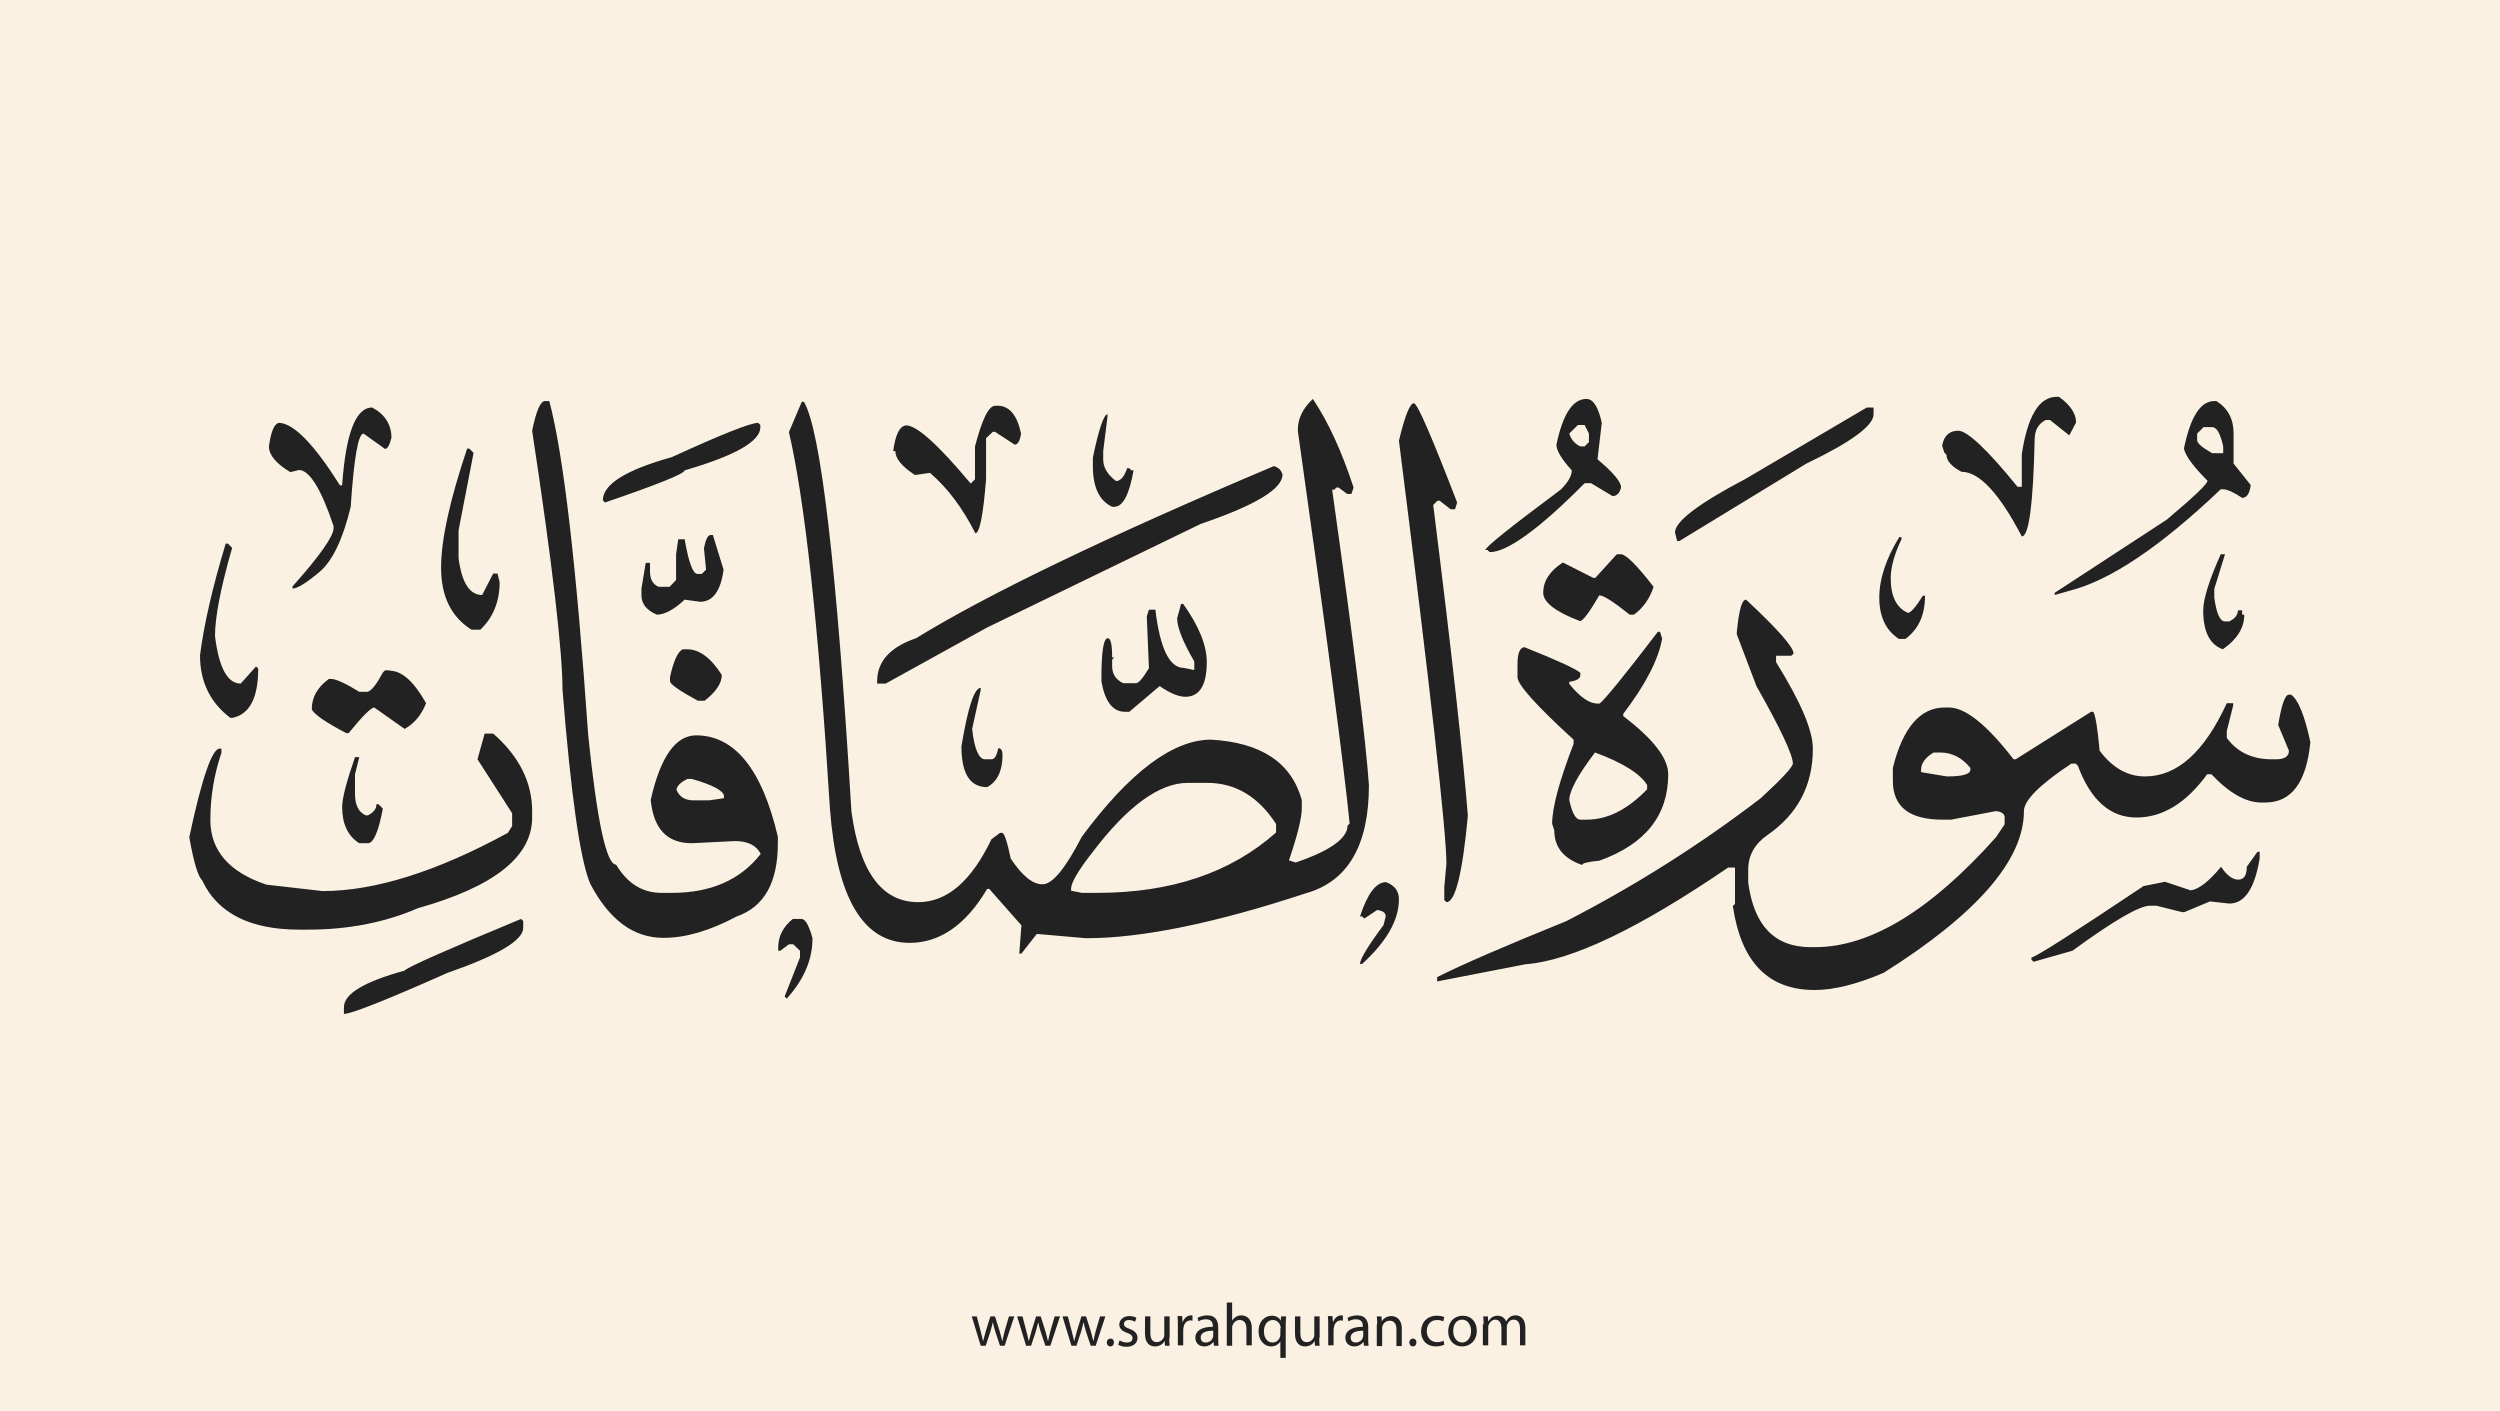 <?xml version="1.0" encoding="utf-8"?>
<!-- Generator: Adobe Illustrator 25.2.3, SVG Export Plug-In . SVG Version: 6.00 Build 0)  -->
<svg version="1.1" xmlns="http://www.w3.org/2000/svg" xmlns:xlink="http://www.w3.org/1999/xlink" x="0px" y="0px"
	 viewBox="0 0 700 395" style="enable-background:new 0 0 700 395;" xml:space="preserve">
<style type="text/css">
	.st0{fill:#faf1e3;}
	.st1{fill:#222;}
</style>
<g id="Layer_1">
	<rect class="st0" width="700" height="395"/>
</g>
<g id="Layer_3">
	<g>
		<path class="st1" d="M273.5,368.6l1.1,4.2c0.2,0.9,0.5,1.8,0.6,2.6h0.1c0.2-0.8,0.5-1.7,0.7-2.6l1.3-4.2h1.3l1.3,4.1
			c0.3,1,0.5,1.9,0.7,2.7h0.1c0.1-0.8,0.4-1.7,0.6-2.7l1.2-4.1h1.5l-2.7,8.2H280l-1.3-3.9c-0.3-0.9-0.5-1.7-0.7-2.7h0
			c-0.2,1-0.5,1.8-0.7,2.7l-1.3,3.9h-1.4l-2.5-8.2H273.5z"/>
		<path class="st1" d="M286.3,368.6l1.1,4.2c0.2,0.9,0.5,1.8,0.6,2.6h0.1c0.2-0.8,0.5-1.7,0.7-2.6l1.3-4.2h1.3l1.3,4.1
			c0.3,1,0.5,1.9,0.7,2.7h0.1c0.1-0.8,0.4-1.7,0.6-2.7l1.2-4.1h1.5l-2.7,8.2h-1.4l-1.3-3.9c-0.3-0.9-0.5-1.7-0.7-2.7h0
			c-0.2,1-0.5,1.8-0.7,2.7l-1.3,3.9h-1.4l-2.5-8.2H286.3z"/>
		<path class="st1" d="M299,368.6l1.1,4.2c0.2,0.9,0.5,1.8,0.6,2.6h0.1c0.2-0.8,0.5-1.7,0.7-2.6l1.3-4.2h1.3l1.3,4.1
			c0.3,1,0.5,1.9,0.7,2.7h0.1c0.1-0.8,0.4-1.7,0.6-2.7l1.2-4.1h1.5l-2.7,8.2h-1.4l-1.3-3.9c-0.3-0.9-0.5-1.7-0.7-2.7h0
			c-0.2,1-0.5,1.8-0.7,2.7l-1.3,3.9h-1.4l-2.5-8.2H299z"/>
		<path class="st1" d="M309.9,375.9c0-0.6,0.4-1.1,1-1.1c0.6,0,1,0.4,1,1.1c0,0.6-0.4,1.1-1,1.1C310.3,377,309.9,376.5,309.9,375.9z
			"/>
		<path class="st1" d="M313.5,375.3c0.4,0.3,1.2,0.6,2,0.6c1.1,0,1.6-0.5,1.6-1.2c0-0.7-0.4-1.1-1.5-1.5c-1.5-0.5-2.2-1.3-2.2-2.3
			c0-1.3,1.1-2.4,2.8-2.4c0.8,0,1.6,0.2,2,0.5l-0.4,1.1c-0.3-0.2-0.9-0.5-1.7-0.5c-0.9,0-1.4,0.5-1.4,1.1c0,0.7,0.5,1,1.6,1.4
			c1.4,0.5,2.2,1.3,2.2,2.5c0,1.4-1.1,2.5-3.1,2.5c-0.9,0-1.7-0.2-2.3-0.6L313.5,375.3z"/>
		<path class="st1" d="M327.4,374.6c0,0.9,0,1.6,0.1,2.2h-1.3l-0.1-1.3h0c-0.4,0.7-1.3,1.5-2.7,1.5c-1.3,0-2.8-0.7-2.8-3.6v-4.8h1.5
			v4.6c0,1.6,0.5,2.6,1.8,2.6c1,0,1.7-0.7,2-1.4c0.1-0.2,0.1-0.5,0.1-0.8v-5h1.5V374.6z"/>
		<path class="st1" d="M329.8,371.1c0-1,0-1.8-0.1-2.6h1.3l0.1,1.6h0.1c0.4-1.1,1.3-1.8,2.3-1.8c0.2,0,0.3,0,0.4,0.1v1.4
			c-0.2,0-0.3-0.1-0.5-0.1c-1.1,0-1.8,0.8-2,1.9c0,0.2-0.1,0.4-0.1,0.7v4.4h-1.5V371.1z"/>
		<path class="st1" d="M339.9,376.8l-0.1-1h-0.1c-0.5,0.6-1.3,1.2-2.5,1.2c-1.7,0-2.5-1.2-2.5-2.4c0-2,1.8-3.1,4.9-3.1v-0.2
			c0-0.7-0.2-1.9-1.9-1.9c-0.8,0-1.6,0.2-2.1,0.6l-0.3-1c0.7-0.4,1.7-0.7,2.7-0.7c2.5,0,3.1,1.7,3.1,3.4v3.1c0,0.7,0,1.4,0.1,2
			H339.9z M339.7,372.6c-1.6,0-3.5,0.3-3.5,1.9c0,1,0.6,1.4,1.4,1.4c1.1,0,1.8-0.7,2-1.4c0.1-0.2,0.1-0.3,0.1-0.5V372.6z"/>
		<path class="st1" d="M343.5,364.7h1.5v5.1h0c0.2-0.4,0.6-0.8,1.1-1.1c0.4-0.3,1-0.4,1.5-0.4c1.1,0,2.9,0.7,2.9,3.5v4.9H349v-4.7
			c0-1.3-0.5-2.4-1.9-2.4c-1,0-1.7,0.7-2,1.5c-0.1,0.2-0.1,0.4-0.1,0.7v5h-1.5V364.7z"/>
		<path class="st1" d="M358.6,375.5L358.6,375.5c-0.5,0.8-1.4,1.5-2.7,1.5c-1.9,0-3.5-1.7-3.5-4.2c0-3.1,2-4.4,3.7-4.4
			c1.3,0,2.1,0.6,2.5,1.4h0l0.1-1.2h1.4c0,0.7-0.1,1.4-0.1,2.3v9.3h-1.5V375.5z M358.6,371.9c0-0.2,0-0.4-0.1-0.6
			c-0.2-0.9-1-1.7-2.1-1.7c-1.5,0-2.5,1.3-2.5,3.2c0,1.6,0.8,3.1,2.4,3.1c1,0,1.8-0.6,2.1-1.6c0.1-0.2,0.1-0.5,0.1-0.7V371.9z"/>
		<path class="st1" d="M369.4,374.6c0,0.9,0,1.6,0.1,2.2h-1.3l-0.1-1.3h0c-0.4,0.7-1.3,1.5-2.7,1.5c-1.3,0-2.8-0.7-2.8-3.6v-4.8h1.5
			v4.6c0,1.6,0.5,2.6,1.8,2.6c1,0,1.7-0.7,2-1.4c0.1-0.2,0.1-0.5,0.1-0.8v-5h1.5V374.6z"/>
		<path class="st1" d="M371.9,371.1c0-1,0-1.8-0.1-2.6h1.3l0.1,1.6h0.1c0.4-1.1,1.3-1.8,2.3-1.8c0.2,0,0.3,0,0.4,0.1v1.4
			c-0.2,0-0.3-0.1-0.5-0.1c-1.1,0-1.8,0.8-2,1.9c0,0.2-0.1,0.4-0.1,0.7v4.4h-1.5V371.1z"/>
		<path class="st1" d="M381.9,376.8l-0.1-1h-0.1c-0.5,0.6-1.3,1.2-2.5,1.2c-1.7,0-2.5-1.2-2.5-2.4c0-2,1.8-3.1,4.9-3.1v-0.2
			c0-0.7-0.2-1.9-1.9-1.9c-0.8,0-1.6,0.2-2.1,0.6l-0.3-1c0.7-0.4,1.7-0.7,2.7-0.7c2.5,0,3.1,1.7,3.1,3.4v3.1c0,0.7,0,1.4,0.1,2
			H381.9z M381.7,372.6c-1.6,0-3.5,0.3-3.5,1.9c0,1,0.6,1.4,1.4,1.4c1.1,0,1.8-0.7,2-1.4c0.1-0.2,0.1-0.3,0.1-0.5V372.6z"/>
		<path class="st1" d="M385.6,370.8c0-0.9,0-1.5-0.1-2.2h1.3l0.1,1.4h0c0.4-0.8,1.4-1.5,2.7-1.5c1.1,0,2.9,0.7,2.9,3.5v4.9h-1.5
			v-4.7c0-1.3-0.5-2.4-1.9-2.4c-1,0-1.8,0.7-2,1.5c-0.1,0.2-0.1,0.4-0.1,0.7v4.9h-1.5V370.8z"/>
		<path class="st1" d="M394.6,375.9c0-0.6,0.4-1.1,1-1.1c0.6,0,1,0.4,1,1.1c0,0.6-0.4,1.1-1,1.1C395,377,394.6,376.5,394.6,375.9z"
			/>
		<path class="st1" d="M404.4,376.5c-0.4,0.2-1.3,0.5-2.4,0.5c-2.5,0-4.1-1.7-4.1-4.2c0-2.5,1.7-4.4,4.4-4.4c0.9,0,1.7,0.2,2.1,0.4
			l-0.3,1.2c-0.4-0.2-0.9-0.4-1.7-0.4c-1.9,0-2.9,1.4-2.9,3.1c0,1.9,1.2,3.1,2.9,3.1c0.8,0,1.4-0.2,1.8-0.4L404.4,376.5z"/>
		<path class="st1" d="M413.5,372.6c0,3-2.1,4.4-4.1,4.4c-2.2,0-3.9-1.6-3.9-4.2c0-2.8,1.8-4.4,4.1-4.4
			C411.9,368.4,413.5,370.1,413.5,372.6z M406.9,372.7c0,1.8,1,3.2,2.5,3.2c1.4,0,2.5-1.3,2.5-3.2c0-1.4-0.7-3.2-2.5-3.2
			S406.9,371.1,406.9,372.7z"/>
		<path class="st1" d="M415.4,370.8c0-0.9,0-1.5-0.1-2.2h1.3l0.1,1.3h0.1c0.5-0.8,1.2-1.5,2.6-1.5c1.1,0,2,0.7,2.3,1.6h0
			c0.3-0.5,0.6-0.8,0.9-1.1c0.5-0.4,1-0.6,1.8-0.6c1.1,0,2.7,0.7,2.7,3.6v4.8h-1.5v-4.7c0-1.6-0.6-2.5-1.8-2.5
			c-0.9,0-1.5,0.6-1.8,1.4c-0.1,0.2-0.1,0.5-0.1,0.7v5.1h-1.5v-4.9c0-1.3-0.6-2.3-1.7-2.3c-0.9,0-1.6,0.7-1.9,1.5
			c-0.1,0.2-0.1,0.5-0.1,0.7v5h-1.5V370.8z"/>
	</g>
</g>
<g id="Layer_4">
	<path class="st1" d="M575.9,111.1h0.6c3.2,2.3,4.8,4.7,4.8,7.2l-1.9,3.6l-5.4-4.3h-1.2c-2,1-3.1,2.8-3.1,5.5
		c-0.4,18.1-1.6,27.1-3.6,27.1c-6.3-12.1-11.9-18.1-16.9-18.1c-2.8-1.5-4.2-3.1-4.2-4.8l-0.6-0.6l-0.6-1.9c0.5-2.8,2-4.2,4.5-4.2
		s8.1,5.2,16.6,15.7h1.2v-9.1C567.7,116.6,570.9,111.1,575.9,111.1z M367.6,111.7c4.3,6.4,8.1,14.7,11.4,24.8l-0.6,1.8h-1.2
		l-2.4-1.8h-0.6l-0.6,0.6h-0.6c6.1,43.2,9.5,70.8,10.3,82.8c0,16.8-5.9,26.9-17.6,30.2c-25.5,8.4-46,12.6-61.6,12.6l-13.8-1.2
		l-4.3,5.5h-0.6l0.6-7.9l-9-10.2h-0.6c-5.9,10-13.2,15.1-21.7,15.1c-13,0-20.4-12.5-22.3-37.4c-3.2-51.6-7.1-86.8-11.5-105.6
		l3.6-8.5h0.6c4.7,7.9,9.2,46.2,13.3,114.7c2.3,16.9,8.5,25.4,18.7,25.4c8.1,0,14.9-5.9,20.5-17.6l2.4-1.8h0.6
		c0.6,0,1.4,2.4,2.4,7.2c3.2,4.8,6.1,7.2,8.9,7.2s6.4-4.4,11-13.3c13.4-18.1,25.5-27.2,36.2-27.2c14,0.8,22.5,6.4,25.4,16.9v2.4
		c0,2.6-1.2,7.5-3.6,14.5l1.9,0.6c9.7-3.3,14.5-6.8,14.5-10.3l0.6-0.6c-1.6-16.1-6.4-52.7-14.5-109.9
		C363.3,117.4,364.7,114.4,367.6,111.7z M444.2,111.7c1.9,0,3.3,2.2,4.3,6.7l-1.2,10.2c4.4,3.7,6.6,6.3,6.6,7.9
		c-0.4,1.6-1.2,2.4-2.4,2.4l-6-3.6h-1.8c-12.8,12.9-21.7,19.3-26.6,19.3l-0.6-0.6h-0.6c0-0.8,7-6.4,21.1-16.9c2-2,3.1-3.8,3.1-5.4
		c-2.8-3.1-4.3-5.5-4.3-7.2C437.6,115.9,440.4,111.7,444.2,111.7z M152.6,112.3h1.2c4,15,7.6,46.2,10.9,93.6
		c2.5,24.2,5.1,36.2,7.8,36.2c3.2,5.3,7.4,7.9,12.7,7.9h3c10.8,0,19.1-3.6,24.8-10.9c-1.2-2.4-3.6-3.6-7.2-3.6l-12.1,0.6
		c-6.9,0-10.7-4-11.5-12.1c2.7-12.1,7-18.1,12.7-18.1c10.8,0,18.5,9.5,22.9,28.4v1.8c0,11-3.8,17.8-11.5,20.5c-7.5,4-14.3,6-20.5,6
		c-8.4,0-15.2-5-20.5-15.1c-2.8-6.4-5.4-24.5-7.8-54.4c0-10.7-2.8-34.9-8.5-72.5C150.1,115.2,151.3,112.3,152.6,112.3z M620,112.3
		h0.6c3.2,2,4.8,5,4.8,9v8.5l4.8,6c-0.3,2.4-1.1,3.6-2.4,3.6c-2.4-1.6-4.2-2.4-5.4-2.4h-0.6c-17,16.2-31.1,25.6-42.3,28.4l-4.2,1.2
		v-0.6l31.4-20.5c7.6-6.4,11.4-10,11.4-10.9c-4-4-6.2-7-6.6-9C613.3,116.8,616.1,112.3,620,112.3z M395.9,112.9
		c1,0.1,5,9.4,12.1,27.8l-0.6,1.9h-1.2l-3.1-2.4h-0.6l-1.2,1.2c5.2,41.4,8.4,70.4,9.7,87c-1.5,16.1-3.5,24.2-6,24.2l-0.6-0.6v-3.6
		l0.6-6.6c0-8.6-4.4-48.1-13.3-118.4C393.4,116.3,394.8,112.9,395.9,112.9z M278.7,113.6h0.6c3.3,0,5.5,2.6,6.6,7.8
		c-0.3,2-0.9,3.1-1.8,3.1l-5.5-3.6h-0.6l-1.9,1.8v11.5c-0.8,10-1.8,15.1-3,15.1c-3.6-7.1-7.8-12.7-12.7-16.9l-4.2,0.6
		c-3.7-2.4-5.5-4.6-5.5-6.7h-0.6c0.6-4.6,1.8-7,3.6-7.2c3,0,9,5.4,18.1,16.3l1.2-1.2V125C275,117.4,276.8,113.6,278.7,113.6z
		 M104.2,114.1c3.6,1.9,5.4,4.8,5.4,8.5c-0.5,2-1.1,3.1-1.8,3.1l-6-4.3c-1.5,0-2.7,6.8-3.6,20.5c-2.2,9.1-5.1,15.2-8.8,18.3
		c-3.7,3.1-6.2,4.6-7.5,4.6v-0.6c7.7-8.6,11.5-14.1,11.5-16.3v-0.6c-3.5-10.5-6.8-15.7-9.7-15.7l-2.4,0.6c-4-2.4-6-4.8-6-7.2
		c0.6-4.4,1.6-6.6,3-6.6c4.1,0.3,9.7,6.1,16.9,17.5h0.6C96.8,121.4,99.6,114.1,104.2,114.1z M522.7,114.1h1.9v1.9
		c0,3.2-6.3,7.8-18.8,13.8l-35.6,21.7h-0.6l-0.6-2.4c0-3.1,6.6-8.1,19.9-15.1L522.7,114.1z M310.1,116v0.6l-1.2,9.7v2.4
		c0,2.2,1.2,4.2,3.6,6c1.2,0,2.3-1.2,3.1-3.6h0.6l0.6,0.6h0.6c-1.2,6.8-3,10.2-5.4,10.2h-0.6c-3.6-1.7-5.4-5.5-5.4-11.4v-2.4
		C307.7,120,309.1,116,310.1,116z M212.3,118.4l0.6,0.6v0.6c0,4-7.1,8-21.2,12.1c0,0.9-7.4,3.9-22.3,9l-0.6-0.6
		c0-4.5,6.4-8.5,19.3-12.1C202.1,121.6,210.1,118.4,212.3,118.4z M439.4,121.4c0.5,1.7,1.6,2.9,3.1,3.6h1.2l1.2-1.2v-2.4l-1.2-2.4
		h-1.9L439.4,121.4z M615.2,121.4v1.9c0,0.8,1.4,2,4.2,3.6h3.1V125c-0.8-3.6-1.8-5.4-3.1-5.4h-2.4L615.2,121.4z M130.8,125.6h0.6
		l1.2,1.2l-4.2,21.7v7.8c0.9,6.9,3.1,10.3,6.6,10.3l3.1-6h1.2l0.6,2.4c0,5.4-1.8,9.9-5.4,13.3H132c-5.6-3.5-8.5-9.3-8.5-17.3
		S126,139.9,130.8,125.6z M356.7,130.5c1.3,0.4,2.1,1.2,2.4,2.4c0,4-7.6,8.6-22.9,13.8l-59.8,29L248,191.4h-2.4v-0.6
		c0-5.6,3.6-9.6,10.9-12.1C276.5,166.4,309.9,150.3,356.7,130.5z M199,149.8h0.6l3,9.7c-0.8,6-3,9-6.6,9l-4.3-0.6
		c-3,2.8-5.6,4.2-7.8,4.2c-2.8-1.2-4.3-3-4.3-5.4v-1.9l1.2-7.2h1.2v2.4c0,2.2,0.8,3.6,2.4,4.3h3.1l1.8-1.9v-7.2l0.6-4.2h1.8
		c1.1,6.4,2.3,9.7,3.6,9.7h1.2l1.2-1.2l-0.6-6C197.6,151,198.2,149.8,199,149.8z M531.8,150.4h0.6v0.6c-2,4.2-3,7.9-3,10.9
		c0,5,1.6,8.3,4.8,9.7c0.8,0,2.2-1.6,4.2-4.8h0.6c0,5.4-1.8,9.4-5.5,12.1h-1.8c-3.7-2.4-5.5-6.3-5.5-11.6S528.2,156.2,531.8,150.4z
		 M63.2,152.2h0.6l1.2,1.2c-3.2,11.1-4.8,19.4-4.8,24.7c1.1,8.9,3.5,13.3,7.2,13.3l4.3-4.8l0.6,0.6c0,8.2-2.4,12.8-7.2,13.8h-0.6
		c-5.6-4.2-8.5-10.1-8.5-17.5C57.1,174.9,59.5,164.4,63.2,152.2z M452.7,155.2h1.2c1.3,0,4.4,3,9.1,9.1c-1.1,3.4-3,6-5.5,7.8h-1.2
		c-4.5-3.6-7.3-5.4-8.5-5.4c-2.8,4.8-4.6,7.2-5.4,7.2c-6.9-2.6-10.3-5.3-10.3-7.9c0-3.3,1.8-6.1,5.5-8.5l8.5,4.3h0.6L452.7,155.2z
		 M621.8,155.2h1.2l-3,9.7v2.4c0.6,4.5,1.6,6.7,3,6.7h1.2c1.6-0.8,2.4-1.8,2.4-3.1h1.2v1.2h0.6c0,3.7-2,6.9-6,9.7
		c-3.7-1.3-5.5-5-5.5-10.9C616.9,167.8,618.5,162.6,621.8,155.2z M488.9,167.9c8.9,8.3,13.3,13.3,13.3,15.1l-0.6,0.6h-4.3v1.8
		c6.9,11.1,10.3,19.1,10.3,24.2c0,10.3-4.2,18.3-12.7,24.2c-3.6,2.5-5.4,5.7-5.4,9.7v3.6c1.6,12.1,7.4,18.1,17.5,18.1h1.2
		c15.5,0,32.4-10.3,50.7-30.8l2.4-3.6v-1.9c0-1-0.8-1.6-2.4-1.8l-12.6,2.4h-2.4c-9.3,0-13.9-3.6-13.9-10.9V215
		c2.8-11.3,7.7-16.9,14.5-16.9h1.2c4.6,0,10.6,4.8,18.1,14.5h0.6l21.1-13.3h0.6c0.6,0.8,1.2,4.4,1.8,10.9c3.6,4.8,7.8,7.2,12.7,7.2
		c9,0,16.6-6.8,22.9-20.5h1.8v0.6l-1.8,7.2v1.9c2.9,4,7.1,6,12.6,6h1.2c2.4,0,3.6-0.8,3.6-2.4l-3-7.2c0.9-5.6,1.9-8.5,3-8.5h0.6
		c2,1.4,3.8,5.8,5.4,13.3c-1.1,11.3-5.3,16.9-12.6,16.9h-1.2c-4.2,0-8.9-2.6-13.9-7.9h-1.2c-5.9,8.1-12.5,12.1-19.8,12.1
		s-12.8-4.8-16.4-14.5l-0.6-0.6h-1.2c-8.9,5.9-13.3,10.3-13.3,13.3c0,13.7-13.1,28.8-39.3,45.3c-7.5,3.2-13.9,4.8-19.3,4.8
		c-13,0-20.6-7.8-22.9-23.5l0.6-0.6v-10.2h-1.9c-24.9,17-43.8,26.1-56.8,27.1l-24.7,4.8v-1.2c7.1-3.6,19.2-8.8,36.2-15.7
		c19.6-10.1,37.7-21.6,54.4-34.4c6-5.5,9-8.8,9-9.7c0-2.4-3.4-9.7-10.2-21.7l-5.5-14.5v-0.6C486.9,170.9,487.7,167.9,488.9,167.9z
		 M330.7,169.1h0.6c4.4,6.2,6.6,11.6,6.6,16.3c0,6.4-2,9.7-6,9.7c-1.9,0-4.3-1-7.2-3l-8.5,7.2H315c-3.4,0-5.6-2.8-6.6-8.5v-1.2
		c0-7.2,0.6-10.9,1.8-10.9c0.8,0,1.2,1.8,1.2,5.4h0.6l-0.6,0.6v1.8c0,2.2,1,3.8,3.1,4.8h3.6c0.7,0,1.9-1.4,3.6-4.2l-0.6-14.5
		l0.6-1.9h1.8c1.3,10.9,4,16.3,7.9,16.3l3,0.6v-2.4c-3.2-5.5-4.8-9.5-4.8-12.1L330.7,169.1z M464.2,176.9h0.6l0.6,1.9
		c-1,5.8-4.6,12.8-10.9,21.1v0.6c8.4,6.4,12.6,11.8,12.6,16.3c0,11.5-6.4,19.6-19.3,24.2c-3.2,0.3-4.8,0.7-4.8,1.2
		c-5.2-1.8-7.8-5-7.8-9.7l-0.6-1.8c0-4.6,2-12,6-22.4v-1.2c-10.5-9.6-15.7-15.4-15.7-17.5V186c0-3,0.6-4.6,1.9-4.8
		c9.3,3.7,14.5,6.1,15.7,7.2v0.6c0,1-1,1.6-3.1,1.9v0.6c3,3.7,5.6,5.5,7.9,5.5h0.6C449.4,195.8,454.9,189.1,464.2,176.9z
		 M191.2,181.8h1.2c3.4,0,6.7,2.4,9.7,7.2c0,2.3-1.6,4.7-4.8,7.2h-1.9c-5-2.7-7.6-4.5-7.8-5.4v-1.2
		C188.6,185,189.8,182.4,191.2,181.8z M109.1,187.8c3.4,0,6.8,3,10.2,9.1c-1.3,3.3-3.3,5.7-6,7.2l-8.5-6c-0.9,0-3.3,2.4-7.2,7.2H97
		c-5.9-3.1-9.1-5.3-9.7-6.7c0-3.4,1.6-6.2,4.8-8.5h0.6c1.3,0,4,1.2,7.9,3.6h2.4c1.1-0.4,2.5-2.2,4.2-5.4l0.6-0.6H109.1z
		 M274.6,192.6v0.6l-2.4,10.9c0.6,5.6,1.9,8.5,3.6,8.5h1.8c0.9,0,1.5-1,1.9-3.1c0.8,0,1.2,0.6,1.2,1.9c0,4.4-1.4,7.4-4.3,9
		c-4.8,0-7.2-3.8-7.2-11.4C271,198.1,272.8,192.6,274.6,192.6z M135.7,205.4h2.4c7.2,6.3,10.9,13.6,10.9,21.7v1.8
		c0,11-10.7,19.4-32,25.4c-9.2,4-19.5,6-30.8,6h-2.4c-13.8,0-22.9-4.6-27.2-13.8c-1.2-1.2-2.4-5.2-3.6-12.1
		c3.5-16.5,6.4-24.8,8.5-24.8H62v1.2c-2,5.9-3.1,12.1-3.1,18.8c0,8.5,5.2,14.6,15.7,18.1l15.7,1.8c14.6,0,31.9-5.4,51.9-16.3
		l1.2-1.9v-3.6l-9.7-15.1L135.7,205.4z M446.6,210.7c-4.8,6.3-7.2,10.8-7.2,13.3c0.8,3.7,1.8,5.5,3.1,5.5h1.8
		c5.8,0,11.4-2.8,16.9-8.5v-1.2C459.3,216.7,454.5,213.6,446.6,210.7z M537.9,215.6v0.6l7.2,1.2c4.4,0,6.6-0.6,6.6-1.9V215
		c-2.3-2.8-5.1-4.3-8.5-4.3h-1.8C539.1,212.1,537.9,213.7,537.9,215.6z M99.4,212h1.2l-1.2,4.8v5.5c0,3.1,1,5.1,3,6h0.6
		c1.6-0.8,2.4-1.8,2.4-3.1h0.6l1.2,1.2c-1.2,6.4-2.6,9.7-4.2,9.7h-2.4c-3.2-2-4.8-5.4-4.8-10.2C95.8,223.6,97,218.9,99.4,212z
		 M189.4,221.1c0.8,2,2.4,3,4.8,3h4.3l4.2-0.6v-0.6c0-1.4-3-3.1-9-4.8h-1.2C190.6,219,189.6,220,189.4,221.1z M299.9,248.8v0.6
		l3,0.6h4.3c20.7,0,37.4-5.6,50.1-16.9v-2.4c-5-7.7-11.4-11.5-19.3-11.5h-5.4c-7.9,0-16.8,6.4-26.6,19.3
		C301.9,243.7,299.9,247.2,299.9,248.8z M632.1,238.5h0.6v1.9c-1.4,8.4-4.2,12.6-8.5,12.6l-5.4-0.6l-7.2,3h-0.6l-7.2-1.8h-1.8
		c-3,0-10.2,4.2-21.7,12.6l-10.9,3.1l-0.6-0.6v-0.6c1,0,11.5-6.7,31.4-20l6-1.2l7.2,2.4c2.3-0.3,5.1-2.5,8.5-6.6
		c1.6,2.4,3.2,3.6,4.8,3.6c1.6,0,2.4-1.2,2.4-3.6L632.1,238.5z M388.1,247c2.4,0.9,3.6,2.5,3.6,4.8c0,5.8-3.4,11.8-10.3,18.1h-0.6
		c0-1.3,2.2-5,6.6-10.9l0.6-2.4c0-1-0.8-1.6-2.4-1.8l-3.6,2.4l-0.6-0.6h-0.6C382.9,250.2,385.3,247,388.1,247z M145.9,257.3l0.6,0.6
		v1.9c0,3.5-7.1,7.7-21.2,12.6c-17.3,7.7-27,11.5-29,11.5V282c0-3.7,5.6-7.1,16.9-10.2C114.3,270.7,125.2,265.9,145.9,257.3z
		 M222,257.3h2.4c1.1,0,2.1,1.8,3.1,5.4c0,6-2.4,11.6-7.2,16.9l-0.6-0.6l4.3-10.9v-1.9l-1.9-1.8h-1.2l-2.4,1.8h-0.6v-0.6
		C217.8,262.4,219.2,259.5,222,257.3z"/>
</g>
</svg>
